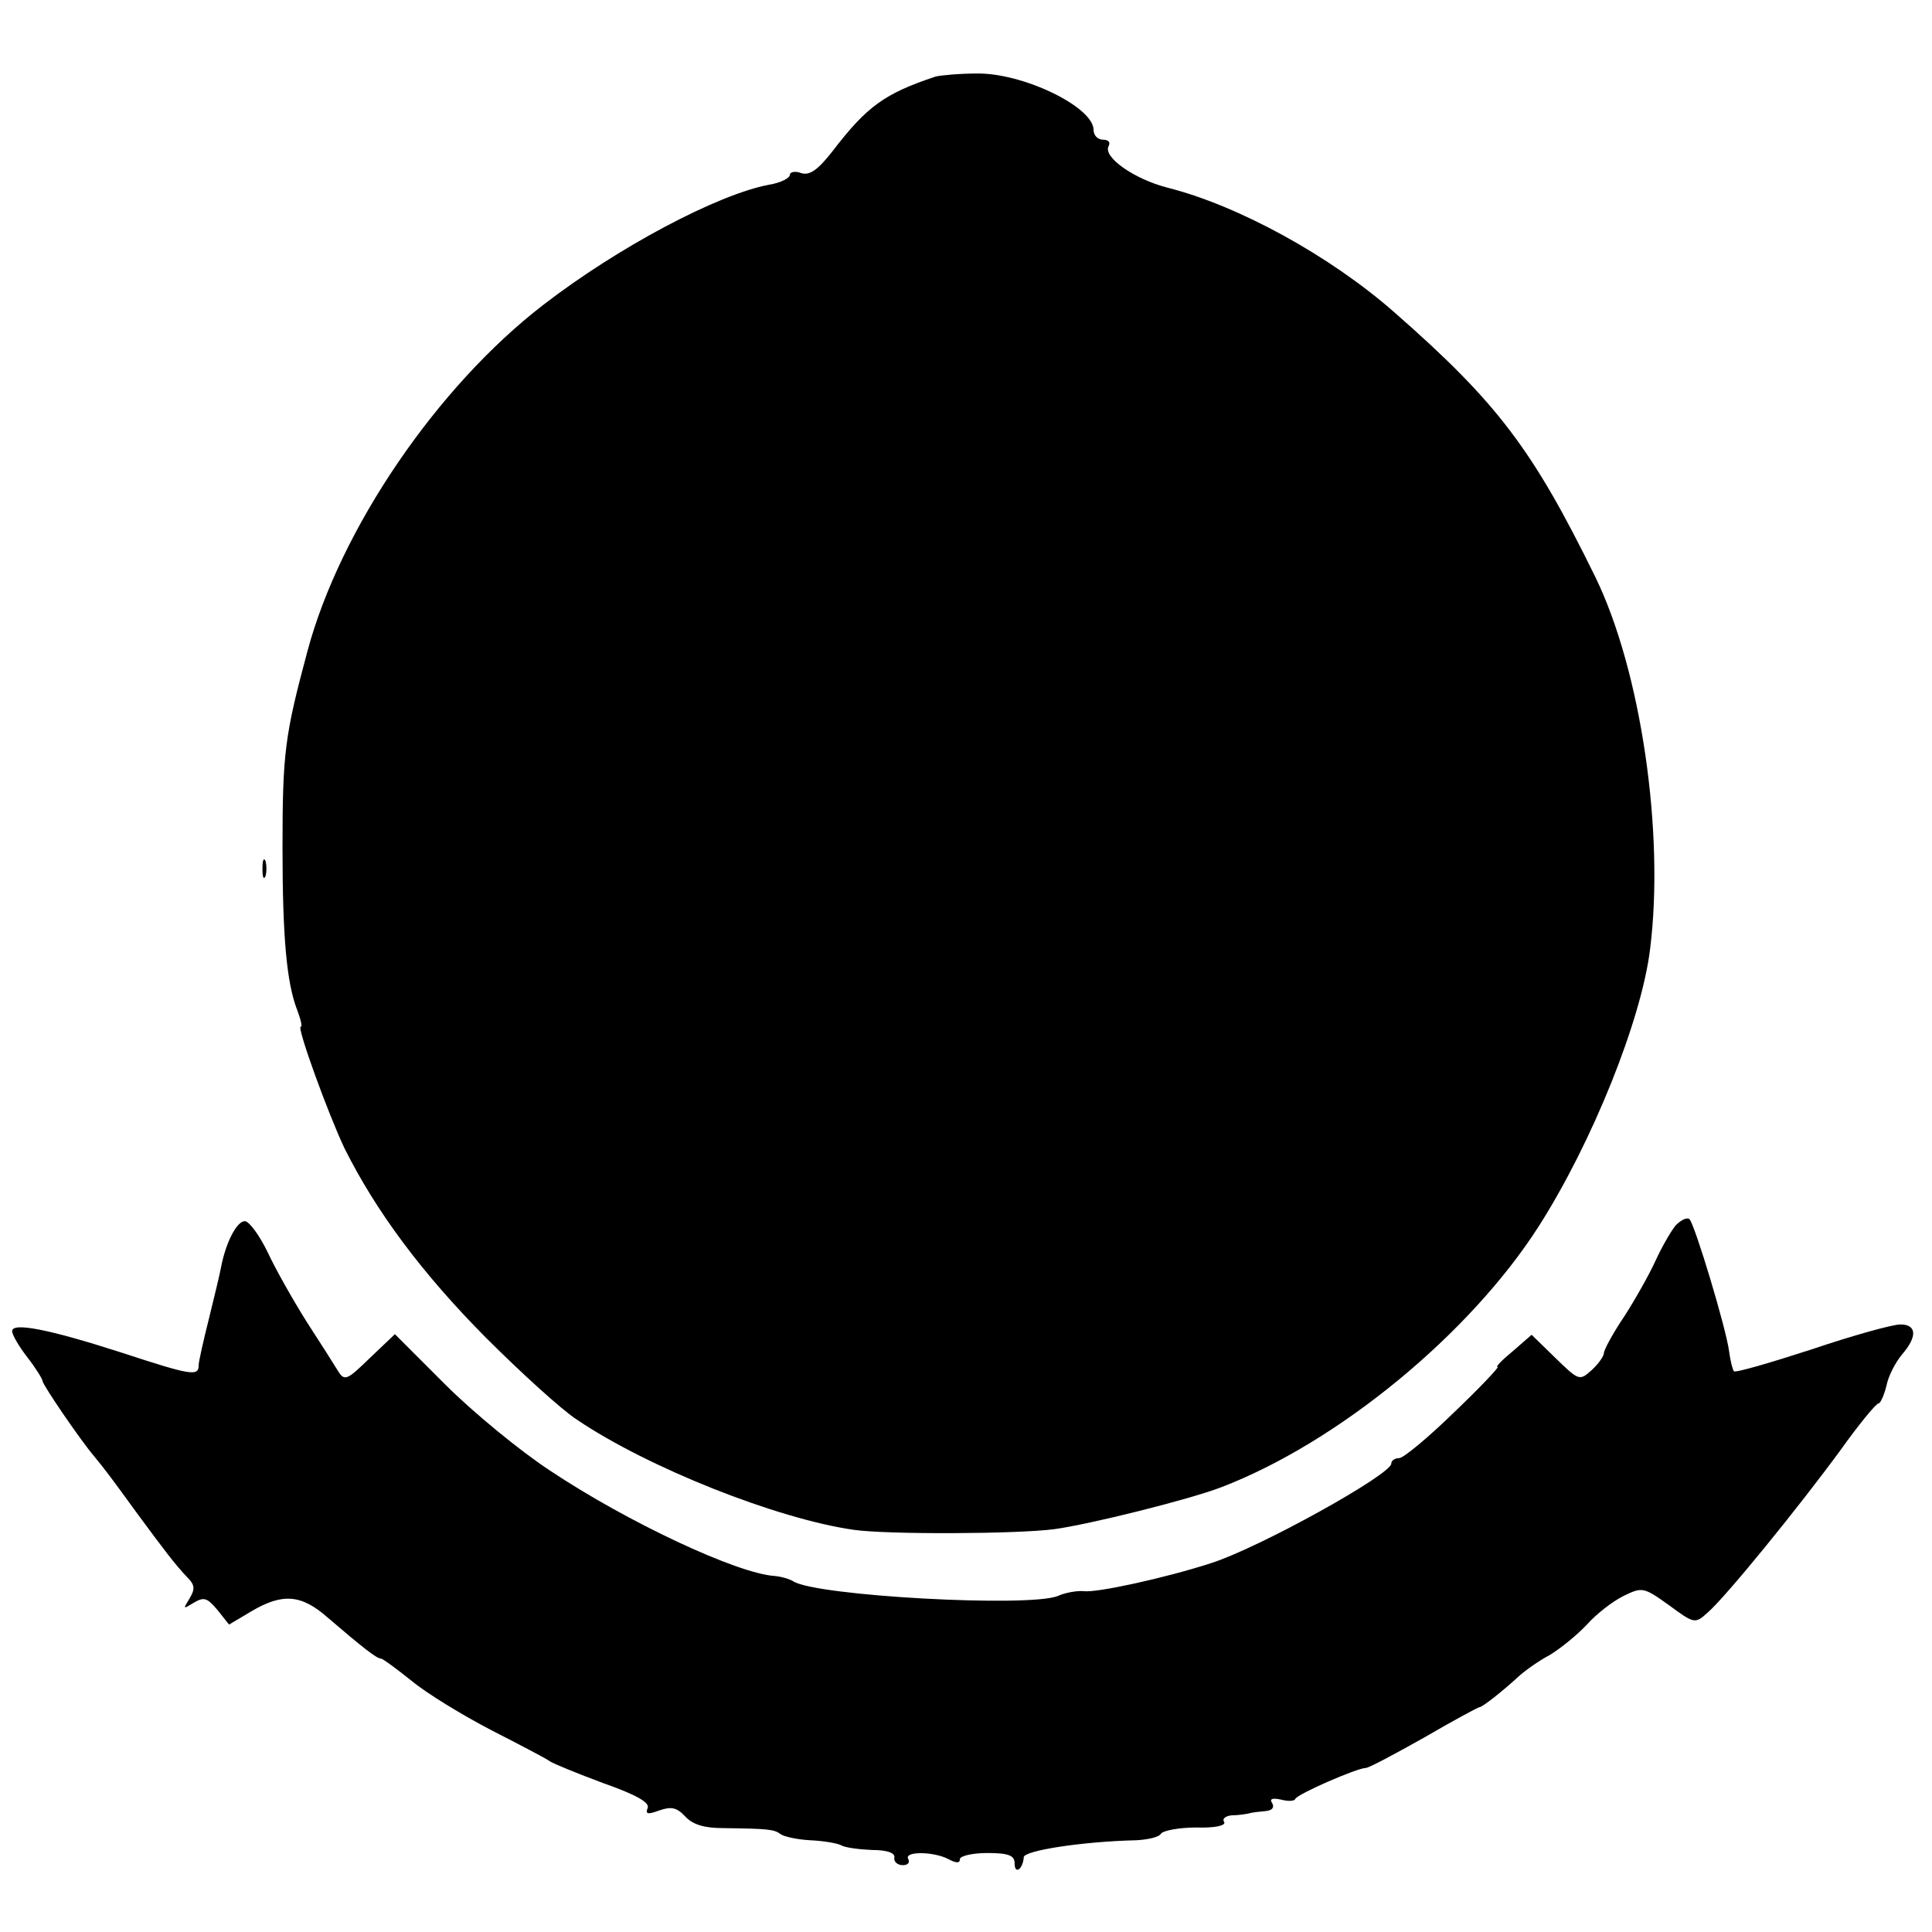 <?xml version="1.0" standalone="no"?>
<!DOCTYPE svg PUBLIC "-//W3C//DTD SVG 20010904//EN"
 "http://www.w3.org/TR/2001/REC-SVG-20010904/DTD/svg10.dtd">
<svg version="1.0" xmlns="http://www.w3.org/2000/svg"
 width="318pt" height="318pt" viewBox="0 0 318 318"
 preserveAspectRatio="xMidYMid meet">
<g transform="translate(0,318) scale(0.1,-0.1)"
fill="#000000" stroke="none">
<path d="M1540 3054 c-84 -28 -113 -49 -169 -122 -25 -32 -38 -41 -52 -37 -10
4 -19 2 -19 -3 0 -5 -15 -13 -34 -16 -85 -16 -249 -103 -372 -198 -174 -134
-334 -368 -388 -570 -37 -138 -41 -166 -41 -323 0 -149 7 -223 24 -267 6 -16
9 -28 6 -28 -7 0 45 -143 72 -200 52 -104 127 -205 232 -311 58 -58 126 -120
151 -136 117 -79 329 -163 455 -181 55 -8 269 -7 330 1 59 8 223 49 275 69
193 74 410 253 523 430 88 138 169 340 183 456 24 191 -15 458 -90 612 -103
210 -161 287 -331 436 -107 94 -258 176 -373 205 -55 14 -108 51 -97 69 3 6
-1 10 -9 10 -9 0 -16 7 -16 16 0 38 -116 94 -192 93 -29 0 -60 -3 -68 -5z"/>
<path d="M432 1750 c0 -14 2 -19 5 -12 2 6 2 18 0 25 -3 6 -5 1 -5 -13z"/>
<path d="M2758 1163 c-8 -10 -23 -36 -33 -58 -10 -22 -33 -63 -51 -91 -19 -28
-34 -56 -34 -61 0 -5 -9 -18 -20 -28 -20 -18 -21 -18 -60 20 l-39 38 -31 -27
c-17 -14 -29 -26 -25 -26 3 0 -29 -34 -72 -75 -42 -41 -83 -75 -90 -75 -7 0
-13 -4 -13 -9 0 -18 -218 -139 -297 -164 -74 -24 -188 -49 -209 -46 -10 1 -30
-2 -43 -8 -48 -19 -396 0 -435 24 -6 4 -20 8 -31 9 -62 4 -243 89 -369 173
-49 32 -127 96 -173 142 l-83 83 -41 -39 c-38 -37 -42 -39 -53 -21 -6 10 -29
46 -51 80 -22 35 -51 86 -64 114 -14 29 -31 52 -38 52 -13 0 -31 -34 -39 -75
-2 -11 -11 -49 -20 -85 -9 -36 -17 -71 -17 -77 0 -19 -12 -17 -128 21 -118 38
-179 50 -179 35 0 -6 11 -25 25 -43 14 -18 25 -36 25 -39 0 -6 62 -97 85 -124
19 -23 30 -38 70 -93 45 -61 63 -85 84 -107 12 -12 12 -19 3 -34 -11 -18 -11
-18 7 -7 17 10 22 8 39 -12 l19 -24 37 22 c51 30 82 28 126 -11 56 -48 80 -67
87 -67 3 0 26 -17 51 -37 24 -20 83 -56 131 -81 47 -24 91 -47 96 -51 6 -4 45
-20 88 -36 54 -19 77 -32 73 -41 -4 -10 0 -11 19 -4 20 7 29 5 43 -10 12 -13
31 -19 62 -19 76 -1 84 -2 95 -10 5 -4 28 -9 49 -10 22 -1 44 -5 50 -8 6 -4
29 -7 51 -8 26 0 39 -5 37 -13 -1 -6 5 -12 14 -12 8 0 12 4 9 10 -8 13 41 13
66 0 13 -7 19 -7 19 0 0 5 20 10 45 10 35 0 45 -4 45 -17 0 -9 3 -13 8 -9 4 4
7 13 7 19 0 11 97 26 185 28 19 1 38 5 41 11 4 5 30 10 58 10 30 -1 49 3 46 9
-4 5 2 10 12 11 10 0 23 2 28 3 6 2 18 3 28 4 11 1 15 6 11 13 -5 7 0 9 14 6
12 -3 22 -3 24 1 3 8 102 51 116 51 5 0 48 23 96 50 48 28 89 50 91 50 5 0 39
27 65 51 10 9 32 25 51 35 18 11 45 33 61 50 15 17 42 38 60 47 31 15 33 15
75 -15 42 -31 43 -31 64 -12 30 26 151 175 219 268 30 42 58 76 62 76 3 0 9
13 13 29 3 16 15 39 26 52 25 29 24 49 -3 49 -13 0 -78 -18 -146 -41 -68 -22
-126 -39 -128 -36 -2 2 -6 17 -8 33 -5 38 -56 207 -65 217 -4 4 -14 -1 -23
-10z"/>
</g>
</svg>
